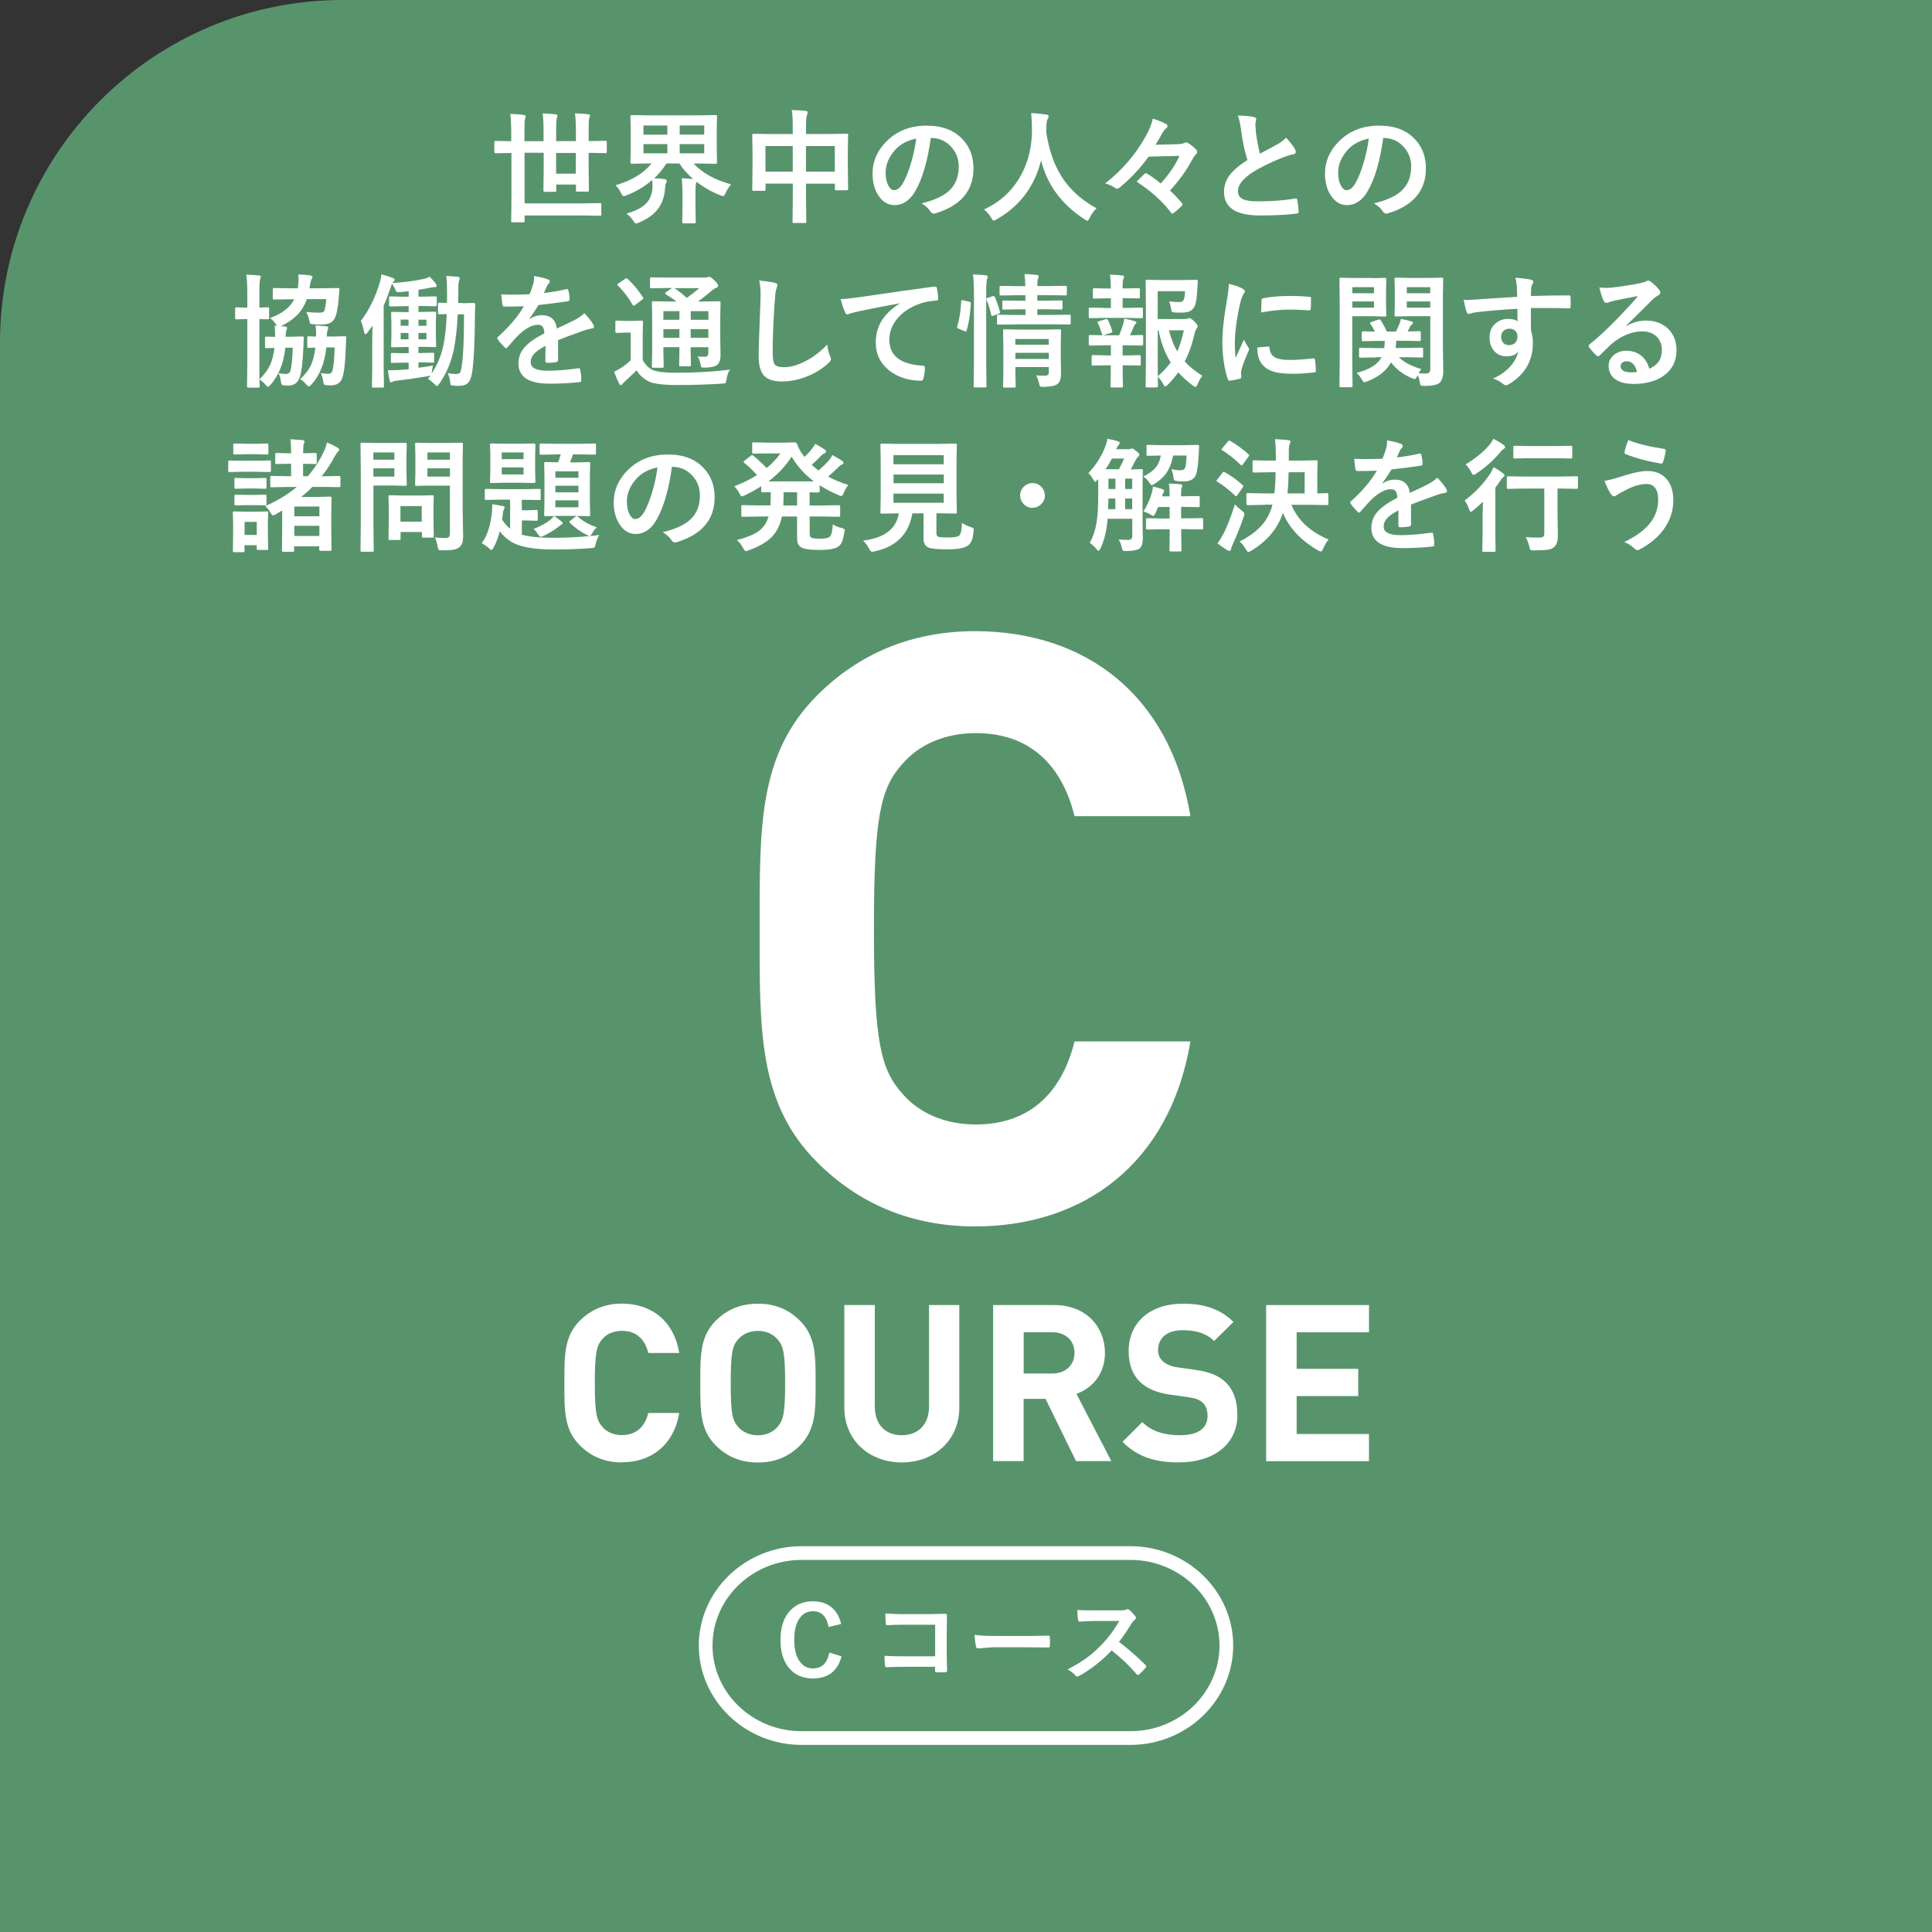 <?xml version="1.0" encoding="UTF-8"?><svg id="_レイヤー_2" xmlns="http://www.w3.org/2000/svg" width="282" height="282" viewBox="0 0 282 282"><rect x="0" y="0" width="282" height="282" fill="#333333" stroke="none"/><defs><style>.cls-1{fill:#68be83;opacity:.7;}.cls-2{fill:#fff;}</style></defs><g id="_レイヤー_1-2"><path class="cls-1" d="M50,0h232v282H0V50C0,22.4,22.4,0,50,0Z"/><path class="cls-2" d="M90.76,213.46c-2.5,0-4.54-.9-6.14-2.5-2.3-2.3-2.24-5.15-2.24-9.09s-.06-6.78,2.24-9.09c1.6-1.6,3.65-2.5,6.14-2.5,4.26,0,7.58,2.43,8.38,7.2h-4.51c-.45-1.82-1.6-3.23-3.84-3.23-1.22,0-2.21.45-2.85,1.18-.86.96-1.12,2.05-1.12,6.43s.26,5.47,1.12,6.43c.64.74,1.63,1.18,2.85,1.18,2.24,0,3.39-1.41,3.84-3.23h4.51c-.8,4.77-4.16,7.2-8.38,7.2Z"/><path class="cls-2" d="M116.78,210.97c-1.6,1.6-3.55,2.5-6.14,2.5s-4.58-.9-6.18-2.5c-2.3-2.3-2.24-5.15-2.24-9.09s-.06-6.78,2.24-9.09c1.6-1.6,3.58-2.5,6.18-2.5s4.54.9,6.14,2.5c2.3,2.3,2.27,5.15,2.27,9.09s.03,6.78-2.27,9.09ZM113.48,195.48c-.64-.74-1.63-1.22-2.85-1.22s-2.24.48-2.88,1.22c-.86.96-1.09,2.02-1.09,6.4s.22,5.44,1.09,6.4c.64.74,1.66,1.22,2.88,1.22s2.21-.48,2.85-1.22c.86-.96,1.12-2.02,1.12-6.4s-.26-5.44-1.12-6.4Z"/><path class="cls-2" d="M131.62,213.46c-4.67,0-8.38-3.17-8.38-8v-14.97h4.45v14.81c0,2.62,1.54,4.19,3.94,4.19s3.97-1.57,3.97-4.19v-14.81h4.42v14.97c0,4.83-3.71,8-8.38,8Z"/><path class="cls-2" d="M157.06,213.27l-4.45-9.09h-3.2v9.09h-4.45v-22.78h8.93c4.64,0,7.39,3.17,7.39,6.98,0,3.2-1.95,5.18-4.16,5.98l5.09,9.82h-5.15ZM153.61,194.46h-4.19v6.02h4.19c1.95,0,3.23-1.25,3.23-3.01s-1.28-3.01-3.23-3.01Z"/><path class="cls-2" d="M172.17,213.46c-3.46,0-6.08-.74-8.32-3.01l2.88-2.88c1.44,1.44,3.39,1.92,5.5,1.92,2.62,0,4.03-.99,4.03-2.82,0-.8-.22-1.47-.7-1.92-.45-.42-.96-.64-2.02-.8l-2.75-.38c-1.95-.29-3.39-.9-4.42-1.89-1.09-1.09-1.63-2.56-1.63-4.48,0-4.06,3.01-6.91,7.94-6.91,3.14,0,5.41.77,7.36,2.66l-2.82,2.78c-1.44-1.38-3.17-1.57-4.67-1.57-2.37,0-3.52,1.31-3.52,2.88,0,.58.19,1.18.67,1.63.45.42,1.18.77,2.11.9l2.69.38c2.08.29,3.39.86,4.35,1.76,1.22,1.15,1.76,2.82,1.76,4.83,0,4.42-3.68,6.91-8.45,6.91Z"/><path class="cls-2" d="M184.81,213.27v-22.78h15.01v3.97h-10.56v5.34h8.99v3.97h-8.99v5.54h10.56v3.97h-15.01Z"/><path class="cls-2" d="M142.32,179.01c-9.36,0-17.04-3.36-23.04-9.36-8.64-8.64-8.4-19.32-8.4-34.08s-.24-25.44,8.4-34.08c6-6,13.68-9.36,23.04-9.36,15.96,0,28.44,9.12,31.44,27h-16.92c-1.68-6.84-6-12.12-14.4-12.12-4.56,0-8.28,1.68-10.68,4.44-3.24,3.6-4.2,7.68-4.2,24.12s.96,20.52,4.2,24.12c2.4,2.76,6.12,4.44,10.68,4.44,8.4,0,12.72-5.28,14.4-12.12h16.92c-3,17.88-15.6,27-31.44,27Z"/><path class="cls-2" d="M74.54,22.33l-2.21.04c-.12,0-.18-.06-.18-.19v-1.42c0-.13.06-.19.18-.19l2.21.04h.08v-1.37c0-.88-.04-1.75-.13-2.61.81.02,1.47.07,1.96.15.18.02.27.08.27.19,0,.06-.01.14-.04.24-.04.11-.06.18-.06.22-.05.21-.07.8-.07,1.79v1.39h2.79v-1.6c0-.86-.04-1.68-.13-2.45.7.02,1.33.06,1.9.13.17.02.25.08.25.19,0,.07-.02.16-.06.26-.03.1-.05.17-.05.2-.05.21-.07.76-.07,1.66v1.6h2.88v-1.58c0-.87-.04-1.7-.13-2.47.71.02,1.35.06,1.92.13.18.02.27.08.27.19,0,.08-.02.16-.06.26-.04.12-.06.18-.07.2-.05.21-.07.78-.07,1.7v1.56h.26l2.21-.04c.12,0,.18.06.18.19v1.42c0,.13-.06.19-.18.19l-2.21-.04h-.26v2.37l.04,3.09c0,.09,0,.15-.03.17-.02.02-.08.03-.17.03h-1.49c-.09,0-.15-.01-.17-.04-.02-.02-.03-.07-.03-.16v-.83h-2.88v.86c0,.09,0,.15-.03.17-.02.02-.08.03-.17.03h-1.49c-.12,0-.18-.07-.18-.2l.04-3.04v-2.46h-2.79v7.39h8.51l2.49-.04c.09,0,.15.01.17.04s.03.08.03.17v1.43c0,.09,0,.15-.03.17-.02.02-.08.03-.16.03l-2.49-.04h-8.51v.79c0,.09-.01.15-.04.18-.02.02-.08.03-.18.03h-1.55c-.09,0-.15-.01-.17-.04-.02-.02-.03-.07-.03-.16l.04-2.49v-7.46h-.08ZM84.05,25.35v-3.02h-2.88v3.02h2.88Z"/><path class="cls-2" d="M99.52,26.02c.58.02,1.13.05,1.65.11-.79-.69-1.46-1.44-2-2.27h-1.89c-.5.79-1.1,1.51-1.78,2.16.43.01.93.05,1.49.12.23.04.34.13.34.25,0,.06-.04.17-.11.34-.08.16-.13.42-.15.79-.09,1.27-.47,2.31-1.16,3.14-.62.74-1.5,1.35-2.65,1.83-.21.09-.35.14-.43.14-.09,0-.23-.14-.41-.43-.28-.42-.61-.76-.98-1.02,1.4-.4,2.39-.93,2.97-1.59.49-.56.77-1.3.83-2.21,0-.13,0-.26,0-.4,0-.28-.02-.52-.05-.71-1.05.93-2.3,1.68-3.73,2.24-.2.08-.34.12-.43.12-.1,0-.23-.15-.38-.45-.21-.42-.47-.8-.79-1.14,2.36-.7,4.11-1.76,5.24-3.18h-.4l-2.5.04c-.12,0-.18-.06-.18-.18l.04-1.78v-3.17l-.04-1.78c0-.13.06-.19.18-.19l2.5.04h7.25l2.5-.04c.1,0,.16.01.18.04s.03.08.03.16l-.04,1.78v3.17l.04,1.78c0,.12-.07.18-.2.18l-2.5-.04h-.72c1.27,1.38,3.1,2.4,5.48,3.04-.3.33-.57.74-.81,1.25-.13.31-.24.47-.34.47-.05,0-.18-.04-.41-.12-1.27-.49-2.43-1.15-3.49-1.97-.01.06-.04.15-.09.27-.05.19-.07.74-.07,1.65v1.84l.04,2.09c0,.1-.01.16-.04.18-.02.02-.08.03-.18.03h-1.55c-.09,0-.15-.01-.17-.04s-.03-.08-.03-.18l.04-2.09v-1.82c0-.99-.04-1.8-.12-2.44ZM93.92,19.66h3.49v-1.34h-3.49v1.34ZM93.92,22.38h3.49v-1.35h-3.49v1.35ZM102.79,18.31h-3.58v1.34h3.58v-1.34ZM102.79,22.38v-1.35h-3.58v1.35h3.58Z"/><path class="cls-2" d="M115.58,16.06c.8.02,1.47.06,2,.12.21.02.31.1.31.22s-.03.24-.09.36c-.1.23-.15.71-.15,1.45v1.35h3.49l2.44-.04c.1,0,.16.01.18.04s.03.08.03.17l-.04,2.23v2.08l.04,3.52c0,.09-.01.14-.03.17s-.07.04-.16.04h-1.53c-.1,0-.16-.01-.18-.04-.02-.02-.03-.07-.03-.16v-.76h-4.21v2.21l.04,3.33c0,.09-.01.15-.04.17s-.08.03-.16.03h-1.61c-.09,0-.15-.01-.17-.04s-.03-.08-.03-.16l.04-3.3v-2.25h-3.98v.83c0,.11-.01.17-.04.19-.02.02-.08.03-.17.03h-1.53c-.09,0-.15-.01-.17-.04-.02-.02-.03-.08-.03-.18l.04-3.52v-1.85l-.04-2.52c0-.1.01-.16.04-.18s.08-.03.17-.03l2.44.04h3.26v-1.2c0-.96-.05-1.73-.14-2.3ZM111.73,21.32v3.74h3.98v-3.74h-3.98ZM121.85,21.32h-4.21v3.74h4.21v-3.74Z"/><path class="cls-2" d="M135.86,20.12c-.45,3.33-1.2,5.92-2.25,7.75-.79,1.38-1.81,2.07-3.07,2.07-.91,0-1.68-.46-2.3-1.37-.59-.87-.88-1.95-.88-3.25,0-1.76.68-3.33,2.03-4.68,1.54-1.54,3.49-2.3,5.85-2.3s4.01.67,5.27,2c1.05,1.12,1.58,2.54,1.58,4.24,0,3.26-1.85,5.44-5.55,6.56-.11.03-.19.04-.26.04-.18,0-.35-.12-.51-.37-.26-.4-.68-.78-1.26-1.13,1.85-.44,3.2-1.06,4.04-1.85.93-.87,1.39-2.05,1.39-3.52,0-1.2-.42-2.21-1.26-3.04-.76-.76-1.68-1.13-2.77-1.13h-.07ZM133.76,20.22c-1.28.26-2.31.8-3.08,1.63-.94,1.05-1.41,2.17-1.41,3.33,0,.83.15,1.49.45,2,.23.39.49.58.77.58.49,0,.94-.37,1.35-1.1.44-.8.84-1.83,1.2-3.09.33-1.14.56-2.26.7-3.35Z"/><path class="cls-2" d="M160.06,30.39c-.41.39-.75.86-1.01,1.41-.13.29-.24.43-.33.43-.06,0-.2-.07-.41-.22-3.34-2.15-5.46-5.02-6.35-8.6-.96,3.83-3.13,6.7-6.51,8.62-.22.12-.36.18-.41.18-.09,0-.21-.14-.36-.43-.26-.43-.61-.84-1.05-1.21,2.46-1.14,4.29-2.87,5.51-5.21,1.01-1.93,1.5-4.1,1.49-6.52-.02-1.01-.06-1.79-.12-2.34.7.04,1.44.11,2.21.22.23.03.34.12.34.28,0,.11-.06.26-.18.45-.1.16-.15.56-.15,1.2-.01.14-.02.35-.02.64.42,2.82,1.28,5.16,2.59,7.01,1.17,1.64,2.75,3.01,4.75,4.1Z"/><path class="cls-2" d="M167.68,22.83c-1.28,1.76-2.69,3.28-4.25,4.54-.18.12-.3.18-.36.18-.08,0-.16-.02-.22-.07-.53-.35-1.04-.58-1.53-.7,2.44-1.92,4.4-4.19,5.87-6.82.54-.93.9-1.81,1.08-2.65.77.25,1.43.52,1.98.81.11.08.16.17.16.27,0,.12-.05.22-.16.31-.21.17-.39.38-.54.62-.25.49-.6,1.1-1.05,1.81l3.29-.09c.44-.02.75-.08.92-.18.06-.05.14-.07.24-.07.12,0,.23.04.35.12.35.21.73.51,1.12.91.11.12.16.25.16.38,0,.09-.04.18-.11.25-.25.26-.46.55-.62.87-.84,1.58-1.92,3.08-3.24,4.5.57.5,1.14,1.1,1.7,1.78.09.11.14.19.14.25,0,.06-.05.15-.16.25-.36.36-.74.69-1.13.98-.09.07-.16.11-.2.11-.06,0-.13-.05-.2-.16-1.25-1.65-2.92-3.15-5.02-4.52.6-.6.98-.97,1.13-1.11.09-.08.16-.12.22-.12s.14.04.25.11c.67.42,1.31.88,1.93,1.39,1.22-1.35,2.13-2.69,2.73-4.03l-4.48.11Z"/><path class="cls-2" d="M180.67,16.87c.98,0,1.77.07,2.36.22.22.05.33.15.33.28l-.13.76c0,.12.03.52.09,1.21.14,1.08.33,2.11.58,3.09.36-.19.8-.43,1.32-.7.6-.32,1.01-.54,1.24-.67.58-.34.99-.66,1.24-.97.56.57,1,1.14,1.32,1.69.08.13.12.25.12.38,0,.21-.12.33-.36.36-.45.08-1.03.26-1.73.54-1.77.72-3.18,1.42-4.23,2.1-1.42.93-2.13,1.84-2.13,2.72,0,.57.25.97.75,1.2.45.21,1.16.31,2.12.31,2.14,0,3.97-.14,5.49-.42.05,0,.08,0,.11,0,.11,0,.18.08.21.23.07.39.13.95.18,1.68.02.18-.09.28-.33.3-1.37.18-3.15.27-5.36.27-3.47,0-5.2-1.15-5.2-3.45,0-1,.35-1.91,1.05-2.72.52-.61,1.31-1.25,2.37-1.92-.42-1.34-.73-2.8-.93-4.39-.13-.96-.29-1.66-.47-2.09Z"/><path class="cls-2" d="M201.9,20.12c-.45,3.33-1.2,5.92-2.25,7.75-.79,1.38-1.81,2.07-3.07,2.07-.91,0-1.68-.46-2.3-1.37-.59-.87-.88-1.95-.88-3.25,0-1.76.68-3.33,2.03-4.68,1.54-1.54,3.49-2.3,5.85-2.3s4.01.67,5.27,2c1.05,1.12,1.58,2.54,1.58,4.24,0,3.26-1.85,5.44-5.55,6.56-.11.03-.19.04-.26.04-.18,0-.35-.12-.51-.37-.26-.4-.68-.78-1.26-1.13,1.85-.44,3.2-1.06,4.04-1.85.93-.87,1.39-2.05,1.39-3.52,0-1.2-.42-2.21-1.26-3.04-.76-.76-1.68-1.13-2.77-1.13h-.07ZM199.81,20.22c-1.28.26-2.31.8-3.08,1.63-.94,1.05-1.41,2.17-1.41,3.33,0,.83.15,1.49.45,2,.23.39.49.58.77.58.49,0,.94-.37,1.35-1.1.44-.8.84-1.83,1.2-3.09.33-1.14.56-2.26.7-3.35Z"/><path class="cls-2" d="M40.69,54.48c.47.07.82.11,1.06.11.32,0,.52-.14.62-.41.19-.59.31-1.73.36-3.43h-1.08c-.23,2.22-.95,4.02-2.14,5.4-.19.21-.32.31-.4.31s-.18-.08-.31-.25c-.25-.32-.56-.59-.93-.83,0,.25.01.5.03.74v.25c0,.1,0,.16-.04.18-.02.02-.07.03-.16.03h-1.46c-.12,0-.18-.07-.18-.2l.04-3.15v-6.66h-.04l-1.56.04c-.08,0-.13-.01-.15-.04-.02-.03-.03-.09-.03-.18v-1.34c0-.13.06-.19.18-.19l1.56.04h.04v-2.09c0-1.14-.05-2.05-.15-2.72.66.02,1.28.06,1.85.12.18.02.27.08.27.18,0,.03-.03.15-.1.36-.07.18-.11.85-.11,2v2.14l1.22-.04c.09,0,.15.01.17.04s.03.08.03.16v1.34c0,.1-.01.16-.04.18-.02.02-.07.03-.16.03-.01,0-.14,0-.38,0-.26-.01-.54-.02-.84-.03v8.81c.71-.69,1.22-1.39,1.55-2.08.32-.69.53-1.53.65-2.52-.33,0-.62.01-.89.03-.18,0-.27,0-.29,0-.09,0-.15-.01-.17-.04s-.03-.08-.03-.17v-1.29c0-.12.06-.18.19-.18l1.28.04c0-.22,0-.41,0-.59,0-.38-.02-.72-.06-1.03.15,0,.27,0,.36.02-.04-.04-.1-.11-.17-.24-.25-.37-.54-.67-.88-.91,1.75-.61,2.93-1.52,3.54-2.74h-.54l-2.36.04c-.11,0-.17-.01-.19-.04-.02-.02-.03-.08-.03-.16v-1.3c0-.08.01-.13.04-.15.02-.02.08-.03.18-.03l2.36.04h1.06l.05-.38c.05-.39.07-.73.07-1.02,0-.21-.01-.42-.04-.62.65.02,1.22.06,1.71.14.24.04.36.11.36.22,0,.07-.04.18-.13.33-.09.15-.17.44-.23.86l-.08.47h1.77l2.39-.04c.15,0,.22.06.22.19l-.11,1.3c-.12,1.49-.33,2.5-.63,3.01-.31.55-.93.83-1.85.83-.3,0-.69-.01-1.17-.04-.29-.01-.46-.05-.51-.11-.05-.05-.1-.21-.14-.47-.06-.36-.21-.77-.45-1.22.66.08,1.3.11,1.91.11.27,0,.46-.04.58-.11.11-.08.19-.2.23-.38.09-.4.17-.9.22-1.49h-2.85c-.33.96-.83,1.76-1.49,2.41-.57.56-1.34,1.08-2.29,1.54l.62.05c.19.02.29.09.29.22,0,.05-.03.15-.1.29-.06.18-.11.5-.12.98h.72l1.7-.04c.16,0,.24.05.24.15,0,.01,0,.03,0,.05-.01.15-.02.36-.04.62,0,.31-.01.49-.02.54-.08,2.23-.25,3.76-.54,4.59-.27.81-.83,1.22-1.68,1.22-.3,0-.53-.01-.7-.04-.14-.02-.23-.06-.27-.14-.04-.06-.07-.23-.11-.49-.06-.45-.17-.83-.34-1.13ZM43.8,55.35c.72-.66,1.25-1.33,1.57-2.01.32-.68.54-1.55.66-2.6-.28,0-.52.01-.74.03-.15,0-.23,0-.24,0-.09,0-.15-.01-.17-.04s-.03-.08-.03-.16v-1.3c0-.12.06-.18.19-.18l1.08.04c.01-.21.02-.38.02-.54,0-.4-.03-.76-.09-1.08.52.01,1.04.05,1.55.12.21.02.31.09.31.22,0,.05-.02.14-.07.28-.08.18-.13.51-.15.99h.91l1.71-.04c.15,0,.23.05.23.15,0,.01,0,.03,0,.05-.01.15-.02.36-.04.62,0,.31-.01.49-.02.54-.06,2.27-.23,3.83-.5,4.68-.25.76-.82,1.13-1.7,1.13-.19,0-.43-.01-.72-.04-.15-.02-.25-.06-.28-.13-.04-.06-.07-.22-.11-.48-.08-.48-.2-.86-.34-1.15.45.07.81.11,1.08.11.33,0,.53-.14.61-.43.17-.59.28-1.73.33-3.42h-1.22c-.23,2.29-.96,4.08-2.16,5.4-.19.21-.32.31-.4.31-.06,0-.17-.08-.31-.24-.26-.32-.57-.61-.95-.85Z"/><path class="cls-2" d="M67.49,44.26l1.65-.04c.15,0,.22.07.22.22-.02.81-.04,1.38-.04,1.71-.02,3.8-.16,6.53-.4,8.19-.12.76-.33,1.28-.61,1.55-.29.29-.74.43-1.35.43-.39,0-.67-.01-.86-.04-.18-.02-.29-.06-.32-.12-.03-.05-.06-.22-.08-.49-.05-.38-.16-.78-.34-1.2.45.08.86.12,1.22.12.3,0,.5-.08.6-.25.07-.12.14-.42.21-.88.23-1.46.34-3.99.34-7.58h-.91c-.1,1.96-.29,3.65-.56,5.07-.4,1.95-1.14,3.67-2.21,5.16-.12.16-.21.24-.27.24s-.17-.08-.34-.25c-.33-.35-.66-.61-.98-.78l.4-.51s-.18.05-.41.1c-1.44.25-2.93.46-4.46.64-.35.04-.58.1-.69.17-.09.06-.17.09-.25.09-.08,0-.14-.1-.18-.31-.08-.32-.16-.8-.25-1.46.12,0,.25,0,.41,0,.32,0,.72-.01,1.2-.04.45-.02.93-.05,1.42-.11v-.96h-.56l-1.84.04c-.09,0-.15-.01-.17-.04s-.03-.08-.03-.16v-1.05c0-.09.01-.15.04-.17s.08-.03.16-.03l1.84.04h.56v-.91h-.44l-1.9.04c-.11,0-.17-.01-.19-.04-.02-.02-.03-.08-.03-.16l.04-1.46v-1.84l-.04-1.49c0-.08.01-.13.04-.15.02-.02.08-.03.18-.03l1.9.04h.44v-.87h-.67l-1.98.04c-.1,0-.16-.01-.18-.04s-.03-.08-.03-.16v-1.06c0-.09.01-.15.04-.17s.08-.03.17-.03l1.98.04h.67v-.81c-.58.07-1.02.12-1.32.14-.11,0-.18,0-.24,0-.12,0-.2-.03-.25-.08-.02-.04-.06-.13-.12-.27-.17-.37-.34-.66-.51-.88-.01.02-.06.18-.16.47-.38,1.12-.73,2.04-1.05,2.73v9.04l.04,2.72c0,.09-.01.15-.04.17s-.08.03-.16.03h-1.35c-.09,0-.15-.01-.17-.04s-.03-.08-.03-.16l.04-2.72v-4.05c0-.42.01-1.1.04-2.07l-.72.99c-.14.18-.25.26-.33.26-.06,0-.12-.11-.18-.33-.14-.72-.3-1.27-.47-1.63,1.14-1.44,2.05-3.28,2.75-5.51.13-.43.22-.86.26-1.27.84.24,1.38.41,1.63.52.19.08.29.17.29.27s-.07.21-.21.34c-.07.07-.11.12-.13.14,1.72-.1,3.28-.31,4.68-.62.28-.07.54-.17.77-.31.4.41.71.75.91,1.03.07.11.11.21.11.3,0,.13-.08.2-.24.2s-.34.02-.54.05c-.64.13-1.26.24-1.87.33v1.01h.51l1.98-.04c.12,0,.18.06.18.19v1.06c0,.13-.06.19-.18.19l-1.98-.04h-.51v.87h.46l1.9-.04c.11,0,.17.01.19.04.02.02.03.06.03.14l-.04,1.49v1.84l.04,1.46c0,.09-.01.15-.04.17-.03.02-.09.03-.18.03l-1.9-.04h-.46v.91h.24l1.84-.04c.1,0,.16.01.18.04.02.02.03.08.03.16v1.05c0,.09-.01.14-.03.16-.02.02-.08.03-.18.03l-1.84-.04h-.24v.79c.75-.1,1.45-.21,2.11-.32-.06.29-.11.56-.14.81l-.06.36c.81-1.17,1.39-2.55,1.73-4.12.25-1.15.41-2.68.48-4.57-.29,0-.56.01-.8.03-.16,0-.25,0-.26,0-.09,0-.15-.01-.17-.04s-.03-.08-.03-.17v-1.27c0-.1.01-.16.04-.18s.08-.03.16-.03l1.1.04c.01-.3.02-.76.02-1.38,0-1.05-.04-1.9-.12-2.56.6.02,1.16.06,1.67.12.19.04.29.11.29.2,0,.05-.02.13-.05.23-.04.11-.06.18-.07.24-.06.22-.09.83-.09,1.84,0,.59,0,1.02-.02,1.31h.62ZM58.48,47.55h1.15v-.9h-1.15v.9ZM58.48,49.53h1.15v-.93h-1.15v.93ZM62.25,46.66h-1.17v.9h1.17v-.9ZM62.25,49.53v-.93h-1.17v.93h1.17Z"/><path class="cls-2" d="M77.97,40.29c.84.13,1.53.3,2.05.51.15.05.22.16.22.31,0,.11-.04.2-.12.26-.11.09-.21.23-.31.43-.02.06-.06.15-.11.26-.11.25-.21.49-.31.71,1.16-.13,2.25-.32,3.28-.56.04,0,.08,0,.11,0,.09,0,.16.06.18.19.11.42.17.85.18,1.29v.05c0,.13-.1.21-.31.24-1.4.21-2.81.39-4.22.54-.59.95-1.04,1.61-1.34,2l.02.04c.57-.37,1.17-.55,1.8-.55,1.29,0,2.02.65,2.19,1.94,1.23-.57,2.12-.99,2.65-1.27.58-.3,1.03-.63,1.36-.97.56.59.98,1.11,1.27,1.58.09.15.14.28.14.4,0,.13-.09.22-.27.25-.36.05-.73.14-1.1.27-1.76.62-3.05,1.1-3.87,1.43v2.9c0,.18-.11.29-.34.33-.39.06-.82.09-1.27.09-.16,0-.24-.1-.24-.29,0-1.03,0-1.76.02-2.19-.83.43-1.42.85-1.75,1.26-.28.34-.42.72-.42,1.13,0,.83.83,1.24,2.5,1.24,1.31,0,2.8-.12,4.48-.36h.05c.12,0,.18.07.19.2.11.5.17.99.17,1.48v.06c0,.18-.07.27-.2.27-1.22.16-2.7.24-4.46.24-3.01,0-4.52-.99-4.52-2.97,0-.92.33-1.74,1-2.45.59-.63,1.52-1.28,2.79-1.93-.03-.49-.12-.82-.27-.99-.14-.17-.38-.25-.7-.25h-.11c-.7.03-1.53.46-2.49,1.3-.56.54-1.16,1.2-1.8,1.96-.09.11-.16.16-.22.16-.05,0-.11-.04-.19-.12-.51-.51-.85-.91-1.03-1.19-.05-.06-.07-.12-.07-.17,0-.06.04-.13.12-.19,1.63-1.46,2.89-2.95,3.77-4.46-.84.04-1.8.05-2.88.05-.13,0-.22-.1-.25-.29-.04-.23-.1-.72-.18-1.49.57.02,1.18.04,1.81.04.76,0,1.54-.02,2.33-.06.22-.53.4-1.05.54-1.55.09-.36.13-.72.13-1.1Z"/><path class="cls-2" d="M106.52,53.99c-.23.34-.4.81-.48,1.42-.05.3-.11.47-.18.52-.05.04-.22.06-.49.07-2.12.13-4.25.2-6.39.2s-3.56-.17-4.23-.5c-.82-.4-1.43-.95-1.82-1.64-.1.09-.67.63-1.71,1.61-.18.16-.3.28-.36.35-.07.12-.16.18-.25.18-.09,0-.17-.08-.25-.24-.19-.35-.43-.91-.73-1.69.37-.18.71-.38,1.04-.58.43-.27.9-.64,1.39-1.12v-4.02h-.76l-1.26.04c-.11,0-.17-.01-.19-.04-.02-.02-.03-.08-.03-.18v-1.37c0-.09.01-.15.04-.17.02-.02.08-.03.18-.03l1.26.04h1.05l1.29-.04c.1,0,.16.01.18.04s.03.08.03.16l-.04,1.71v3.83c.37.71.88,1.21,1.53,1.49.62.25,1.74.38,3.38.38,2.72,0,5.33-.15,7.81-.45ZM91.63,40.73c.83.76,1.56,1.64,2.21,2.65.05.07.07.12.07.15,0,.05-.06.12-.18.21l-1.01.77c-.12.08-.2.12-.23.12-.04,0-.09-.05-.15-.14-.64-1.1-1.36-2.04-2.15-2.81-.06-.05-.1-.1-.1-.13,0-.05.06-.11.17-.18l.97-.66c.1-.06.17-.1.22-.1s.11.04.18.11ZM101.78,52.02c.43.04.81.05,1.13.05s.48-.18.48-.53v-.86h-2.58v.48l.04,2.09c0,.1-.01.16-.03.18s-.07.03-.15.03h-1.33c-.1,0-.16-.01-.18-.04s-.03-.08-.03-.18l.04-2.09v-.48h-2.34v.69l.04,2.12c0,.09-.01.15-.03.17-.02.02-.07.03-.16.03h-1.32c-.1,0-.16-.01-.18-.04-.02-.02-.03-.08-.03-.17l.04-2.1v-5.06l-.04-2.14c0-.09.01-.15.04-.17s.08-.03.18-.03l2.4.04h.97c-.32-.26-.84-.61-1.55-1.05-.07-.05-.11-.1-.11-.14s.05-.1.14-.18l.89-.6h-.67l-2.36.04c-.13,0-.2-.06-.2-.18v-1.2c0-.11.01-.17.04-.19.02-.02.08-.03.17-.03l2.36.04h5.34c.22,0,.37-.02.47-.05.11-.05.2-.07.27-.07.11,0,.36.17.74.52.37.36.55.62.55.77s-.1.27-.31.34c-.18.05-.4.2-.69.45-.62.54-1.27,1.05-1.96,1.53h.67l2.43-.04c.09,0,.15.01.18.04.02.02.03.08.03.16l-.04,2.31v2.77l.04,2.56c0,.68-.15,1.15-.45,1.42-.34.28-.95.42-1.84.43-.28,0-.44-.02-.49-.06-.04-.04-.08-.15-.12-.35-.12-.61-.27-1.02-.47-1.24ZM96.83,46.68h2.34v-1.27h-2.34v1.27ZM96.83,49.31h2.34v-1.27h-2.34v1.27ZM102.05,42.06h-3.61c.61.4,1.21.88,1.81,1.42.64-.45,1.25-.92,1.8-1.42ZM103.4,45.41h-2.58v1.27h2.58v-1.27ZM100.81,49.31h2.58v-1.27h-2.58v1.27Z"/><path class="cls-2" d="M110.8,40.94c1.14.13,1.89.24,2.25.33.29.07.43.18.43.34,0,.09-.06.29-.18.6-.09.25-.17.98-.25,2.19-.18,2.78-.27,5.1-.27,6.97,0,.98.11,1.6.33,1.86.22.25.66.37,1.32.37.96,0,2.01-.3,3.16-.89,1.14-.59,2.19-1.4,3.16-2.43.06.64.2,1.22.41,1.71.09.21.14.35.14.43,0,.16-.12.35-.36.56-1.01.93-2.18,1.63-3.5,2.1-1.1.4-2.21.6-3.32.6-1.26,0-2.15-.31-2.66-.92-.48-.57-.72-1.49-.72-2.75,0-1.12.08-3.71.25-7.78.02-.61.03-1.03.03-1.25,0-.81-.07-1.49-.21-2.05Z"/><path class="cls-2" d="M122.68,43.66c.64-.02,1.59-.12,2.87-.3,4.85-.71,8.45-1.22,10.81-1.53.04,0,.08,0,.11,0,.16,0,.25.07.27.2.12.52.18,1.05.2,1.59,0,.18-.11.26-.34.26-.81.05-1.55.18-2.2.4-1.58.54-2.77,1.35-3.59,2.43-.67.88-1,1.84-1,2.88,0,2.32,1.6,3.58,4.79,3.78.26,0,.4.09.4.27,0,.56-.07,1.08-.2,1.55-.05.25-.16.38-.33.38-1.89,0-3.47-.52-4.76-1.56-1.25-1.03-1.88-2.36-1.88-4,0-1.31.34-2.46,1.03-3.46.56-.8,1.37-1.55,2.43-2.24v-.04c-2.12.4-4.14.79-6.05,1.19-.62.15-1,.24-1.13.29-.22.09-.35.14-.4.14-.15,0-.27-.09-.34-.27-.19-.39-.41-1.03-.67-1.94Z"/><path class="cls-2" d="M140.6,43.84l.84.18c.18.04.26.11.26.22v.07c-.08,1.61-.29,2.92-.62,3.94-.03.09-.06.14-.11.14-.03,0-.09-.02-.18-.06l-.87-.36c-.15-.06-.22-.13-.22-.23,0-.03,0-.07.03-.13.31-.99.5-2.21.57-3.65,0-.1.03-.15.08-.15.02,0,.09.01.21.04ZM142.03,40.06c.69.02,1.31.06,1.85.12.19.02.29.08.29.18,0,.1-.03.22-.09.36-.09.22-.13.88-.13,2v10.46l.04,3.15c0,.11-.01.17-.04.19-.02.02-.08.03-.16.03h-1.46c-.1,0-.16-.01-.18-.04-.02-.02-.03-.08-.03-.18l.04-3.13v-10.42c0-1.15-.05-2.06-.14-2.72ZM144.89,43.25c.07-.02.12-.04.16-.04.06,0,.12.05.16.15.33.74.57,1.46.74,2.14.02.06.03.1.03.12,0,.06-.07.13-.22.18l-.76.27c-.1.04-.17.05-.2.05-.06,0-.11-.06-.12-.17-.16-.73-.38-1.45-.67-2.17-.02-.07-.04-.12-.04-.15,0-.06.07-.12.22-.16l.7-.24ZM148.18,47.36l-2.44.02c-.1,0-.16,0-.18-.03-.02-.02-.03-.08-.03-.18v-1.03c0-.09.01-.15.04-.17.02-.02.07-.03.16-.03l2.44.04h1.51v-.83h-.9l-2.27.04c-.09,0-.15-.01-.18-.04-.02-.02-.03-.08-.03-.18v-.9c0-.1.01-.16.04-.18.02-.02.07-.03.16-.03l2.27.04h.9v-.81h-1.19l-2.37.04c-.09,0-.15-.01-.18-.04-.02-.02-.03-.08-.03-.17v-.97c0-.11.01-.17.04-.19.02-.02.07-.03.16-.03l2.37.04h1.19c-.01-.59-.05-1.17-.12-1.77.62.02,1.21.06,1.78.13.19.02.29.08.29.18,0,.08-.02.16-.05.26-.05.12-.07.18-.08.2-.05.16-.07.49-.07.99h1.73l2.36-.04c.11,0,.17.01.18.04.02.02.04.08.04.18v.97c0,.1-.01.16-.04.18-.02.02-.08.03-.18.03l-2.36-.04h-1.73v.81h1.22l2.25-.04c.09,0,.15.01.18.04.02.02.03.08.03.17v.9c0,.11-.01.17-.04.19-.02.02-.08.03-.17.03l-2.25-.04h-1.22v.83h2.23l2.43-.04c.1,0,.16.01.18.04s.03.08.03.16v1.03c0,.11-.01.17-.04.18-.02.01-.07.02-.17.02l-2.43-.02h-5.49ZM151.23,54.79c.42.04.82.05,1.22.05.26,0,.44-.05.53-.15.07-.08.11-.21.11-.39v-.72h-4.88v.83l.04,1.94c0,.11-.01.17-.04.18-.02.02-.08.04-.18.04h-1.41c-.1,0-.16-.01-.18-.04-.02-.02-.03-.08-.03-.18l.04-1.91v-4.21l-.04-1.94c0-.11.01-.17.04-.19.02-.02.08-.03.18-.03l2.22.04h3.59l2.23-.04c.09,0,.15.01.17.04.02.02.03.08.03.18l-.04,2.1v1.61l.04,2.5c0,.73-.16,1.23-.47,1.51-.31.28-.99.43-2.05.46h-.22c-.18,0-.29-.04-.34-.11-.04-.06-.09-.21-.14-.45-.09-.43-.23-.8-.41-1.12ZM153.08,49.48h-4.88v.84h4.88v-.84ZM148.21,52.39h4.88v-.89h-4.88v.89Z"/><path class="cls-2" d="M161.24,44.96h.91v-1.42h-.49l-1.94.04c-.09,0-.15-.01-.17-.04s-.03-.08-.03-.16v-1.13c0-.12.06-.18.19-.18l1.94.04h.49v-.04c0-.81-.04-1.47-.13-1.98.72.02,1.32.06,1.78.12.19.02.29.08.29.18,0,.07-.04.18-.11.33-.08.13-.11.43-.11.9v.48h.4l1.94-.04c.12,0,.18.06.18.18v1.13c0,.13-.06.19-.18.19l-1.94-.04h-.4v1.42h.62l2.14-.04c.09,0,.15.01.17.04.02.02.03.08.03.18v1.12c0,.09-.01.15-.04.17s-.08.03-.16.03l-2.14-.04h-3.24l-2.1.04c-.11,0-.17-.01-.19-.04-.02-.02-.03-.08-.03-.16v-1.12c0-.11.01-.17.04-.19.02-.02.08-.03.18-.03l2.1.04ZM161.55,51.88h.6v-1.48h-.92l-2.1.04c-.1,0-.16-.01-.18-.04-.02-.02-.03-.08-.03-.18v-1.12c0-.09.01-.15.04-.17s.08-.03.17-.03l2.1.04h2.13c.22-.54.41-1.07.57-1.58.06-.21.13-.5.18-.85.54.1,1.05.22,1.51.36.17.05.25.12.25.2s-.04.16-.12.22c-.09.07-.17.18-.24.33-.21.51-.4.95-.58,1.32l1.73-.04c.09,0,.15.01.17.04s.03.08.03.16v1.12c0,.11-.01.17-.04.19-.02.02-.08.03-.16.03l-2.13-.04h-.67v1.48h.48l1.97-.04c.09,0,.15.01.17.04s.03.08.03.16v1.12c0,.09,0,.15-.03.17s-.08.03-.16.03l-1.97-.04h-.48v1.17l.04,1.87c0,.09-.01.15-.04.17s-.08.03-.16.03h-1.41c-.09,0-.15-.01-.18-.04-.02-.02-.03-.08-.03-.16l.04-1.87v-1.17h-.6l-1.98.04c-.09,0-.15-.01-.18-.04-.02-.02-.03-.08-.03-.17v-1.12c0-.09.01-.15.04-.17s.08-.03.17-.03l1.98.04ZM160.24,47.19c-.04-.06-.05-.11-.05-.15,0-.05.07-.09.21-.14l.99-.31c.06-.02.11-.03.14-.03.07,0,.13.05.18.15.25.5.46,1.03.62,1.57.02.07.03.12.03.14,0,.06-.07.12-.2.17l-.99.3c-.08.03-.14.04-.18.04-.06,0-.11-.06-.14-.17-.19-.63-.38-1.15-.59-1.58ZM175.5,54.87c-.26.3-.5.71-.7,1.22-.12.26-.22.4-.3.4-.05,0-.17-.06-.36-.19-.81-.61-1.53-1.26-2.16-1.95-.44.62-.95,1.22-1.53,1.82-.19.17-.31.25-.36.25-.07,0-.18-.13-.33-.38-.22-.42-.48-.77-.77-1.06,0,.35.01.69.03,1.03,0,.22,0,.34,0,.36,0,.12-.06.18-.19.18h-1.39c-.11,0-.17-.01-.19-.04-.02-.02-.03-.06-.03-.14l.04-3.76v-7.75l-.04-3.81c0-.1.01-.16.04-.18.02-.02.08-.03.18-.03l2.23.04h2.9l2.03-.04c.16,0,.24.06.24.18v.05c-.02.14-.03.31-.04.5-.01.24-.02.38-.02.41-.07,1.39-.2,2.29-.4,2.7-.19.38-.44.63-.76.77-.29.12-.69.18-1.21.18-.42,0-.74,0-.95-.02-.22-.02-.35-.05-.4-.1s-.08-.17-.11-.37c-.08-.49-.18-.88-.29-1.16.53.08,1,.11,1.41.11.25,0,.43-.04.54-.11.1-.07.17-.19.22-.36.09-.28.13-.65.13-1.12h-3.98v4.07h3.87c.26,0,.43-.02.51-.07s.17-.07.27-.07c.13,0,.36.16.69.48.33.35.5.59.5.7,0,.1-.04.2-.12.31-.13.15-.24.38-.31.68-.38,1.64-.86,3.03-1.47,4.16.67.74,1.53,1.44,2.58,2.09ZM168.99,54.93c.78-.69,1.41-1.37,1.89-2.04-.82-1.28-1.41-2.84-1.77-4.68h-.12v6.71ZM172.8,48.21h-2.18c.3,1.19.71,2.21,1.21,3.08.37-.79.69-1.82.97-3.08Z"/><path class="cls-2" d="M179.36,41.43c.84.2,1.48.42,1.93.66.28.15.41.29.41.43,0,.09-.09.27-.27.54-.15.28-.3.71-.43,1.27-.5,2.23-.76,4.17-.76,5.82,0,.77.04,1.47.11,2.1.81-1.78,1.22-2.67,1.22-2.68.06.19.28.57.63,1.13.08.14.12.23.12.27,0,.09-.03.19-.09.29-.5,1.13-.85,2.04-1.03,2.72-.04.11-.05.3-.05.56l.04.5c0,.12-.08.2-.24.24-.51.14-1,.24-1.47.29h-.04c-.1,0-.17-.07-.2-.2-.26-.66-.47-1.54-.63-2.66-.13-.94-.19-1.84-.19-2.7,0-1.65.21-3.62.62-5.91.21-1.23.32-2.12.32-2.68ZM183.5,50.72l1.63-.14h.04c.09,0,.14.09.14.27.06.65.35,1.1.87,1.36.45.22,1.14.33,2.07.33.98,0,2.12-.08,3.44-.23.04,0,.07,0,.08,0,.09,0,.15.08.18.24.07.5.11,1.02.11,1.55,0,.12-.01.19-.04.21-.04.02-.12.04-.26.05-1.12.13-2.1.2-2.94.2-1.39,0-2.46-.13-3.19-.4-.62-.23-1.12-.59-1.49-1.1-.42-.53-.62-1.31-.62-2.34ZM184.08,45.61c.02-1.03.04-1.62.05-1.77.02-.18.1-.28.25-.31,1.16-.22,2.46-.33,3.91-.33,1.02,0,1.91.04,2.66.11.19.01.31.04.36.07.04.02.05.08.05.17,0,.69-.01,1.2-.04,1.53-.02.15-.08.22-.19.22h-.04c-1.08-.08-2.06-.11-2.94-.11-1.18,0-2.55.14-4.09.42Z"/><path class="cls-2" d="M200.36,40.6l1.81-.04c.12,0,.18.07.18.2l-.04,1.65v1.94l.04,1.63c0,.11-.01.17-.04.19-.02.02-.07.03-.15.03l-1.81-.04h-2.97v6.28l.04,3.87c0,.09-.01.15-.04.18-.02.02-.08.03-.16.03h-1.52c-.09,0-.14-.01-.16-.03s-.03-.08-.03-.17l.04-3.87v-7.8l-.04-3.9c0-.1.01-.16.04-.18s.08-.03.17-.03l2.12.04h2.52ZM200.55,41.92h-3.16v.88h3.16v-.88ZM200.55,44.91v-.91h-3.16v.91h3.16ZM200.9,52.17l-2.32.04c-.09,0-.15-.01-.18-.04-.02-.02-.03-.08-.03-.16v-1.03c0-.1.01-.16.04-.18s.08-.03.17-.03l2.32.04h1.15c.05-.4.07-.76.07-1.05h-.9l-2.23.04c-.11,0-.17-.01-.19-.04-.02-.02-.03-.08-.03-.17v-1.03c0-.09.01-.15.04-.17.02-.02.08-.03.18-.03l1.69.04c-.21-.43-.42-.79-.63-1.1-.05-.06-.07-.11-.07-.15,0-.06.07-.11.2-.16l.99-.33c.09-.03.16-.04.18-.04.05,0,.11.04.18.13.32.49.62,1.03.9,1.64h1.33c.11-.22.28-.58.49-1.08.12-.33.2-.58.23-.76.6.12,1.1.23,1.48.34.19.06.29.15.29.25,0,.06-.05.13-.15.21-.12.09-.22.21-.3.36l-.34.67,1.71-.04c.11,0,.17.01.18.04s.03.08.03.16v1.03c0,.1-.01.16-.04.18s-.08.03-.18.03l-2.23-.04h-1.13c-.02.47-.05.82-.09,1.05h1.49l2.32-.04c.09,0,.15.01.17.04s.03.08.03.17v1.03c0,.09,0,.14-.03.16-.02.02-.08.03-.16.03l-2.32-.04h-1.03c.69.71,1.78,1.29,3.28,1.73-.16.21-.3.41-.41.61.21.02.53.04.97.04.31,0,.52-.06.62-.17.09-.1.13-.28.13-.53v-7.67h-3.02l-2,.04c-.09,0-.15-.01-.17-.04-.02-.03-.03-.09-.03-.18l.04-1.49v-2.21l-.04-1.53c0-.1.01-.16.04-.18s.08-.03.16-.03l2,.04h2.68l2.02-.04c.09,0,.15.01.17.04s.03.08.03.17l-.04,2.41v7.44l.05,3.58c0,.77-.17,1.33-.5,1.68-.36.32-1.08.48-2.16.48-.36,0-.57-.03-.62-.09-.06-.05-.11-.2-.15-.47-.08-.45-.18-.79-.31-1.03l-.09.22c-.12.25-.22.37-.31.37s-.23-.04-.41-.12c-1.29-.53-2.31-1.31-3.07-2.32-.67,1.22-1.83,2.15-3.48,2.78-.2.08-.34.12-.43.12s-.19-.11-.31-.33c-.19-.36-.46-.71-.81-1.03,1.9-.49,3.11-1.25,3.64-2.29h-.74ZM208.76,41.92h-3.42v.88h3.42v-.88ZM205.34,44.91h3.42v-.91h-3.42v.91Z"/><path class="cls-2" d="M221.45,43.36c0-.18-.01-.45-.02-.83,0-.28-.01-.5-.02-.67-.04-.45-.11-.89-.22-1.32.88.06,1.58.14,2.11.25.33.06.5.17.5.34,0,.09-.05.23-.16.41-.06.12-.11.3-.15.52,0,.08-.02.46-.04,1.15,1.61-.06,3.45-.09,5.53-.09.11,0,.18.02.21.05s.05.11.05.22c.01.23.02.46.02.69s0,.45-.02.69c0,.16-.08.24-.23.24h-.07c-1.09-.04-2.25-.05-3.47-.05-.74,0-1.41,0-2.02,0,0,1.5,0,2.62.02,3.35.18.49.27,1.08.27,1.78,0,2.47-1.07,4.41-3.21,5.81-.35.23-.59.34-.7.34-.13,0-.31-.09-.54-.27-.38-.32-.84-.55-1.37-.71,1.1-.49,1.97-1.12,2.64-1.91.55-.64.9-1.33,1.05-2.06-.33.48-.89.72-1.69.72s-1.41-.28-1.87-.83c-.42-.5-.63-1.14-.63-1.93,0-.87.3-1.56.91-2.07.5-.42,1.1-.63,1.8-.63.64,0,1.1.12,1.37.36l-.02-1.84c-2.6.15-4.68.33-6.23.54-.14.02-.32.06-.54.13-.16.05-.26.08-.31.08-.15,0-.25-.08-.31-.25-.12-.31-.27-.91-.45-1.81.18.02.37.03.57.03.18,0,.72-.03,1.63-.1.97-.08,2.83-.2,5.58-.36ZM220.3,47.98c-.34,0-.62.11-.85.33s-.34.5-.34.84c0,.41.13.73.38.96.21.18.46.27.77.27.38,0,.69-.12.91-.35.21-.22.32-.52.32-.9s-.12-.68-.37-.89c-.21-.18-.48-.26-.82-.26Z"/><path class="cls-2" d="M239.07,43.21c-1.12.21-2.29.43-3.48.69-.31.07-.56.14-.76.22-.15.06-.27.09-.36.09-.18,0-.31-.1-.4-.31-.19-.37-.4-1.02-.62-1.94.3.04.63.06.98.06.23,0,.47,0,.69-.03,1.24-.12,2.6-.33,4.09-.62.5-.1.83-.19.98-.27.16-.09.28-.14.34-.14.14,0,.28.05.41.14.48.37.88.75,1.2,1.15.13.15.2.3.2.44,0,.19-.1.34-.31.43-.21.1-.47.29-.79.57-.37.36-1.05,1.05-2.05,2.05-.74.74-1.36,1.35-1.84,1.81l.02.05c.95-.54,1.9-.81,2.87-.81,1.41,0,2.54.45,3.38,1.34.73.79,1.09,1.78,1.09,2.98,0,1.61-.64,2.87-1.92,3.76-1.11.78-2.57,1.17-4.36,1.17-1.22,0-2.15-.26-2.79-.79-.56-.46-.84-1.08-.84-1.85,0-.65.28-1.19.83-1.63.49-.38,1.05-.57,1.71-.57.91,0,1.67.25,2.27.76.54.45.91,1.08,1.12,1.87.68-.31,1.16-.7,1.45-1.16.26-.42.39-.95.39-1.58,0-.87-.3-1.56-.89-2.07-.51-.43-1.16-.65-1.94-.65-1.58,0-3.11.64-4.61,1.91-.23.21-.75.72-1.56,1.53-.13.13-.24.2-.31.2s-.16-.05-.27-.16c-.33-.29-.68-.68-1.05-1.18-.04-.05-.06-.1-.06-.15,0-.08.05-.16.15-.26,1.34-1.08,2.76-2.41,4.26-3.97,1.22-1.27,2.16-2.29,2.79-3.08ZM238.94,54.28c-.24-1.03-.75-1.55-1.53-1.55-.27,0-.49.08-.65.23-.14.12-.21.28-.21.46,0,.62.52.93,1.56.93.31,0,.59-.02.83-.07Z"/><path class="cls-2" d="M35.41,67.25h2l1.92-.04c.09,0,.15.01.18.04.02.02.03.08.03.16v1.28c0,.1-.01.16-.04.18-.02.02-.07.03-.16.03l-1.92-.04h-2l-1.93.04c-.08,0-.13-.01-.15-.04-.02-.02-.03-.08-.03-.17v-1.28c0-.13.06-.19.18-.19l1.93.04ZM39.15,80.06c0,.09-.01.15-.04.18-.02.02-.08.03-.16.03h-1.27c-.1,0-.16-.01-.18-.04s-.03-.08-.03-.17v-.48h-1.78v.81c0,.09-.01.15-.04.18-.02.02-.08.03-.17.03h-1.27c-.11,0-.17-.01-.19-.04-.02-.02-.03-.07-.03-.16l.04-2.7v-1.15l-.04-1.69c0-.1.01-.16.04-.18.02-.02.08-.03.18-.03l1.63.04h1.45l1.65-.04c.09,0,.15.01.17.04s.03.08.03.17l-.04,1.38v1.24l.04,2.59ZM35.89,64.78h1.44l1.62-.04c.11,0,.17.01.18.04.02.02.04.08.04.16v1.19c0,.1-.01.16-.04.18-.02.02-.08.03-.18.03l-1.62-.04h-1.44l-1.63.04c-.1,0-.16-.01-.18-.04s-.03-.08-.03-.17v-1.19c0-.09.01-.15.04-.17s.08-.03.17-.03l1.63.04ZM35.96,69.8h1.2l1.53-.04c.1,0,.16.01.18.04s.03.08.03.17v1.17c0,.09-.01.15-.04.17s-.08.03-.17.03l-1.53-.04h-1.2l-1.53.04c-.09,0-.15-.01-.18-.04-.02-.02-.03-.08-.03-.16v-1.17c0-.1.01-.16.04-.18.02-.02.07-.03.16-.03l1.53.04ZM35.96,72.24h1.2l1.53-.04c.1,0,.16.01.18.04s.03.08.03.17v1.15c0,.1-.01.16-.04.18s-.08.03-.17.03l-1.53-.04h-1.2l-1.53.04c-.09,0-.15-.01-.18-.04-.02-.02-.03-.08-.03-.17v-1.15c0-.09.01-.15.04-.18.02-.02.07-.03.16-.03l1.53.04ZM37.48,76.17h-1.78v1.91h1.78v-1.91ZM42.08,71.08l-2.41.04c-.11,0-.17-.01-.19-.04-.02-.02-.03-.08-.03-.16v-1.24c0-.1.01-.16.04-.18.02-.02.08-.03.18-.03l2.41.04h.41v-1.82h-.33l-1.78.04c-.09,0-.15-.01-.18-.04-.02-.02-.03-.08-.03-.17v-1.2c0-.09.01-.15.04-.17s.08-.03.17-.03l1.78.04h.33v-.11c0-.9-.04-1.55-.11-1.94.63.04,1.23.08,1.8.13.18.02.27.08.27.19,0,.07-.04.19-.11.36-.06.13-.09.49-.09,1.06v.31l1.77-.04c.1,0,.16.01.18.04.02.02.03.08.03.16v1.2c0,.1-.01.16-.04.18s-.08.03-.18.03l-1.77-.04v1.82h.69c.93-1.07,1.73-2.3,2.39-3.71.16-.33.3-.73.41-1.21.55.22,1.06.47,1.53.74.17.11.25.21.25.33,0,.09-.06.19-.18.29-.14.11-.3.34-.49.69-.53,1.01-1.16,1.97-1.89,2.88h.15l2.41-.04c.12,0,.18.07.18.2v1.24c0,.13-.06.19-.18.19l-2.41-.04h-1.51c-.5.52-1.05,1.01-1.63,1.46h2.43l1.8-.04c.09,0,.15.01.17.04s.03.08.03.17l-.04,2.52v1.87l.04,3.13c0,.12-.06.18-.19.18h-1.41c-.13,0-.2-.06-.2-.18v-.48h-3.66v.62c0,.08-.01.13-.04.15s-.08.03-.18.03h-1.37c-.13,0-.19-.06-.19-.18l.04-3.1v-2.75l-.91.54c-.19.12-.33.18-.42.18-.1,0-.23-.13-.38-.4-.21-.38-.46-.69-.77-.96,1.78-.77,3.31-1.7,4.61-2.79h-1.26ZM46.62,73.94h-3.66v1.42h3.66v-1.42ZM42.96,78.23h3.66v-1.48h-3.66v1.48Z"/><path class="cls-2" d="M57.39,64.67l1.8-.04c.12,0,.18.07.18.2l-.04,1.78v2.34l.04,1.76c0,.13-.06.2-.18.2l-1.8-.04h-2.88v5.62l.04,3.83c0,.09-.01.15-.04.18-.02.02-.08.03-.16.03h-1.54c-.09,0-.14-.01-.16-.03s-.03-.08-.03-.17l.04-3.83v-7.8l-.04-3.87c0-.1.01-.16.04-.18s.08-.03.17-.03l2.1.04h2.47ZM57.56,66.04h-3.06v1.06h3.06v-1.06ZM57.56,69.57v-1.22h-3.06v1.22h3.06ZM58.23,78.82h-1.31c-.1,0-.16,0-.18-.03s-.03-.07-.03-.15l.04-2.94v-1.3l-.04-1.9c0-.1.01-.16.04-.18s.08-.03.17-.03l1.91.04h2.36l1.91-.04c.1,0,.16.01.18.04s.03.08.03.17l-.04,1.56v1.39l.04,2.81c0,.1-.01.16-.03.18-.02.02-.08.03-.17.03h-1.31c-.11,0-.17-.01-.19-.04-.02-.02-.03-.08-.03-.18v-.6h-3.11v.98c0,.09-.01.14-.03.15-.02.02-.08.02-.19.02ZM58.45,73.87v2.27h3.11v-2.27h-3.11ZM63.47,78.44c.45.06.93.09,1.46.09.31,0,.52-.06.62-.17.08-.1.12-.28.12-.54v-6.94h-2.88l-1.98.04c-.11,0-.17-.01-.19-.04-.02-.02-.03-.08-.03-.17l.04-1.62v-2.63l-.04-1.63c0-.1.01-.16.04-.18.02-.02.08-.03.18-.03l1.98.04h2.59l1.98-.04c.1,0,.16.01.18.04s.03.08.03.17l-.04,2.39v7.38l.07,3.58c0,.47-.04.82-.12,1.06-.08.22-.21.42-.4.6-.22.19-.51.32-.88.39-.35.06-.89.1-1.63.1-.3,0-.48-.03-.54-.08-.05-.05-.1-.21-.15-.47-.08-.49-.22-.93-.41-1.34ZM65.67,66.04h-3.28v1.06h3.28v-1.06ZM62.39,69.57h3.28v-1.22h-3.28v1.22Z"/><path class="cls-2" d="M87.1,76.98c-.22.2-.43.46-.62.79-.16.27-.28.42-.36.47.46-.04.91-.09,1.33-.16-.22.43-.39.86-.5,1.29-.06.31-.12.49-.18.54-.06.05-.23.08-.5.09-1.49.13-3.35.2-5.58.2-2.79,0-4.82-.37-6.06-1.12-.68-.42-1.24-.93-1.68-1.53-.24.93-.54,1.72-.91,2.38-.14.23-.24.34-.31.34-.08,0-.2-.08-.36-.25-.24-.23-.59-.47-1.06-.74.81-1.05,1.31-2.6,1.51-4.66.02-.29.03-.52.03-.69,0-.09,0-.2,0-.33.22.02.71.11,1.49.25.21.03.31.09.31.19,0,.09-.04.2-.11.33-.06.11-.1.28-.13.5l-.12.98c.38.58.77,1.02,1.17,1.31v-4.23h-1.35l-2.17.04c-.12,0-.18-.06-.18-.19v-1.23c0-.13.06-.19.18-.19l2.17.04h3.43l2.18-.04c.09,0,.15.01.17.04s.03.08.03.16v1.23c0,.09-.01.15-.04.17s-.08.03-.16.03l-2.18-.04h-.38v1.53h.79l1.34-.04c.09,0,.15.01.17.04s.03.08.03.17v1.17c0,.09,0,.14-.03.16s-.08.03-.16.03l-1.34-.04h-.79v2.07c1.03.3,2.53.46,4.5.46s3.79-.09,5.43-.26c-.09-.01-.23-.06-.41-.14-.88-.44-1.72-1.03-2.5-1.77-.06-.06-.09-.11-.09-.15s.05-.11.16-.19l.69-.54c.1-.09.18-.13.23-.13.03,0,.08.03.17.09.72.67,1.66,1.19,2.8,1.57ZM77.97,64.75c.12,0,.18.07.18.2l-.04,1.56v2.21l.04,1.59c0,.13-.06.19-.18.19l-1.92-.04h-2.37l-1.94.04c-.1,0-.16-.01-.18-.04s-.03-.08-.03-.16l.04-1.59v-2.21l-.04-1.56c0-.1.01-.16.04-.18s.08-.03.17-.03l1.94.04h2.37l1.92-.04ZM73.24,67.02h3.18v-.98h-3.18v.98ZM76.42,69.25v-1.03h-3.18v1.03h3.18ZM80.87,75.33c.25.15.61.4,1.06.76.13.11.2.2.2.27,0,.09-.07.17-.22.23-.06.03-.19.13-.38.29-.63.5-1.36.94-2.2,1.34-.23.09-.37.14-.43.14-.07,0-.18-.11-.33-.33-.19-.3-.41-.57-.67-.83.94-.36,1.73-.79,2.38-1.28.21-.16.4-.36.57-.59ZM81.16,66.33l-2.18.04c-.11,0-.17-.01-.19-.04-.02-.02-.03-.07-.03-.15v-1.24c0-.09.01-.15.04-.17.02-.02.08-.03.18-.03l2.18.04h3.45l2.18-.04c.09,0,.15.01.17.04s.03.08.03.16v1.24c0,.12-.06.18-.19.18l-2.18-.04h-.99c-.14.45-.29.84-.45,1.17h.81l1.94-.04c.1,0,.16.01.18.04s.03.08.03.17l-.04,1.88v3.72l.04,1.88c0,.09,0,.15-.03.17-.02.02-.08.03-.17.03l-1.94-.04h-2.44l-1.92.04c-.1,0-.16-.01-.18-.04s-.03-.08-.03-.17l.04-1.88v-3.72l-.04-1.88c0-.1.01-.16.04-.18s.08-.03.17-.03l1.81.04c.12-.27.25-.66.4-1.17h-.66ZM81.06,68.79v.94h3.37v-.94h-3.37ZM81.06,71.86h3.37v-.96h-3.37v.96ZM84.43,74.04v-1.01h-3.37v1.01h3.37Z"/><path class="cls-2" d="M98.08,68.12c-.45,3.33-1.2,5.92-2.25,7.75-.79,1.38-1.81,2.07-3.07,2.07-.91,0-1.68-.46-2.3-1.37-.59-.87-.88-1.95-.88-3.25,0-1.76.68-3.33,2.03-4.68,1.54-1.54,3.49-2.3,5.85-2.3s4.01.67,5.27,2c1.05,1.12,1.58,2.54,1.58,4.24,0,3.26-1.85,5.44-5.55,6.56-.11.03-.19.04-.26.04-.18,0-.35-.12-.51-.37-.26-.4-.68-.78-1.26-1.13,1.85-.44,3.2-1.06,4.04-1.85.93-.87,1.39-2.05,1.39-3.52,0-1.2-.42-2.21-1.26-3.04-.76-.76-1.68-1.13-2.77-1.13h-.07ZM95.99,68.22c-1.28.26-2.31.8-3.08,1.63-.94,1.05-1.41,2.17-1.41,3.33,0,.83.15,1.49.45,2,.23.39.49.58.77.58.49,0,.94-.37,1.35-1.1.44-.8.84-1.83,1.2-3.09.33-1.14.56-2.26.7-3.35Z"/><path class="cls-2" d="M121.57,76.55c.35.22.75.39,1.22.5.22.06.35.11.4.14.06.04.09.11.09.21,0,.06,0,.15-.03.26-.1.68-.23,1.18-.38,1.49-.13.29-.33.51-.58.67-.46.3-1.33.45-2.59.45-1.48,0-2.41-.13-2.79-.4-.24-.16-.4-.36-.47-.58-.06-.2-.1-.51-.1-.93v-2.97h-2.21c-.26,1.32-.82,2.37-1.66,3.16-.73.67-1.8,1.27-3.2,1.78-.23.08-.36.12-.4.12-.1,0-.23-.15-.4-.45-.26-.49-.57-.88-.91-1.17,1.52-.4,2.63-.87,3.31-1.41.63-.5,1.07-1.18,1.31-2.03h-1.35l-2.41.04c-.11,0-.17-.01-.19-.04-.02-.02-.03-.08-.03-.16v-1.3c0-.09.01-.15.04-.17.02-.02.08-.03.18-.03l2.41.04h1.63c.02-.53.04-.97.04-1.32v-.62c-.32,0-.61.01-.89.03-.18,0-.27,0-.28,0-.11,0-.17-.01-.19-.04-.02-.02-.03-.08-.03-.16v-.69c-.66.42-1.46.87-2.41,1.34-.22.09-.36.14-.42.14-.09,0-.22-.16-.38-.47-.18-.36-.42-.69-.73-.99,1.23-.48,2.34-1.03,3.32-1.65-.6-.67-1.2-1.26-1.82-1.75-.09-.08-.14-.14-.14-.18,0-.03.05-.08.14-.16l.91-.72c.1-.08.17-.11.2-.11s.09.03.16.08c.66.54,1.31,1.15,1.96,1.82.8-.66,1.47-1.37,2.01-2.14h-2.01l-1.89.04c-.11,0-.17-.01-.18-.04-.02-.02-.04-.08-.04-.16v-1.25c0-.09.01-.15.04-.17.02-.02.08-.03.18-.03l1.89.04h2.49l1.63-.04c.14,0,.24.07.31.22.21.58.48,1.1.83,1.55.01.02.1.13.25.35.45-.4.81-.79,1.08-1.15.16-.2.33-.45.5-.75.38.19.84.46,1.39.83.13.09.19.18.19.28,0,.11-.08.2-.24.27-.21.11-.41.27-.61.48-.45.47-.86.87-1.24,1.2.43.38.76.66.98.83.59-.5,1.1-1,1.54-1.49.22-.29.39-.55.5-.77.57.32,1.04.59,1.4.83.15.09.22.2.22.31,0,.11-.08.19-.24.25-.18.08-.39.24-.62.49-.4.39-.86.82-1.39,1.27.86.46,1.83.87,2.94,1.22-.26.35-.48.73-.65,1.14-.13.31-.24.47-.34.47-.09,0-.23-.04-.41-.12-1.08-.47-2.01-.96-2.77-1.45v.85c0,.09-.01.15-.04.17s-.08.03-.17.03c-.01,0-.14,0-.4,0-.26-.01-.55-.02-.86-.03v1.93h1.82l2.43-.04c.09,0,.15.01.18.04.02.02.03.08.03.16v1.3c0,.09-.01.14-.03.16-.02.02-.08.03-.17.03l-2.43-.04h-1.82v2.43c0,.33.06.54.19.63.16.12.6.18,1.32.18s1.21-.1,1.42-.29c.24-.22.39-.82.45-1.8ZM115.54,66.65c-.84,1.34-1.97,2.55-3.38,3.62h6.64c-1.31-.98-2.4-2.19-3.26-3.62ZM114.34,73.78h2.01v-1.93h-1.98v.62c0,.32-.01.76-.04,1.32Z"/><path class="cls-2" d="M140.4,76.32c.39.25.82.46,1.31.62.19.07.31.12.35.16.05.04.07.1.07.18,0,.04,0,.13-.03.27-.05.65-.15,1.13-.3,1.44-.12.26-.3.47-.54.65-.46.36-1.46.54-3.01.54-1.37,0-2.27-.08-2.71-.25-.49-.21-.74-.64-.74-1.27v-3.73h-1.63c-.52,3.04-2.36,4.88-5.53,5.55-.18.04-.3.05-.38.05-.12,0-.26-.15-.41-.45-.25-.47-.54-.86-.88-1.17,3.12-.39,4.86-1.71,5.22-3.98h-.04l-2.43.04c-.1,0-.16-.01-.18-.04-.02-.02-.03-.08-.03-.17l.04-2.19v-5.39l-.04-2.23c0-.09.01-.15.04-.17.03-.02.09-.03.18-.03l2.47.04h5.8l2.45-.04c.1,0,.16.01.18.04s.03.08.03.16l-.04,2.23v5.39l.04,2.19c0,.09,0,.15-.03.17s-.08.03-.17.03l-2.45-.04h-.33v2.85c0,.35.11.54.33.59.19.06.66.09,1.4.09.82,0,1.34-.08,1.55-.24.28-.21.43-.84.45-1.9ZM137.75,66.44h-7.34v1.32h7.34v-1.32ZM130.42,70.54h7.34v-1.27h-7.34v1.27ZM137.75,73.39v-1.34h-7.34v1.34h7.34Z"/><path class="cls-2" d="M150.7,70.51c.53,0,.98.2,1.34.6.31.34.47.74.47,1.2,0,.53-.2.98-.6,1.34-.34.31-.74.47-1.2.47-.53,0-.98-.2-1.34-.6-.31-.34-.47-.74-.47-1.2,0-.53.2-.98.6-1.34.34-.31.74-.47,1.2-.47Z"/><path class="cls-2" d="M164.8,78.79c.31-.02.47-.21.47-.57v-2.5h-3.6c-.14,1.76-.49,3.21-1.05,4.33-.12.23-.22.34-.29.34-.05,0-.14-.06-.25-.19-.3-.39-.64-.71-1.02-.96.5-.92.83-1.92,1-2.99.16-.96.24-2.26.24-3.9v-2.43l-.15.16c-.15.17-.25.25-.3.25-.06,0-.16-.12-.29-.36-.21-.38-.45-.68-.7-.92,1.08-1.12,1.89-2.38,2.43-3.78.18-.43.3-.83.34-1.22.63.11,1.14.23,1.51.36.19.05.29.13.29.25,0,.1-.05.2-.14.29-.13.13-.25.33-.38.62h1.76c.14,0,.25-.02.34-.05.1-.05.18-.07.24-.07.09,0,.28.13.59.38.3.23.46.4.46.53,0,.11-.07.22-.2.32-.12.11-.24.28-.36.51-.25.51-.48.95-.7,1.33l1.55-.04c.11,0,.17.01.19.04.02.02.03.08.03.17l-.04,2.08v5.38l.04,2.41c0,.71-.15,1.21-.45,1.49-.3.23-.95.36-1.94.38-.3,0-.47-.03-.53-.08-.05-.05-.1-.2-.16-.46-.12-.49-.27-.87-.45-1.15.56.05,1.07.07,1.55.07ZM161.36,68.49h1.96c.3-.54.55-1.07.76-1.56h-1.78c-.27.52-.58,1.04-.93,1.56ZM161.75,74.32h1.05v-1.56h-1.02c0,.42-.01.94-.04,1.56ZM161.79,71.38h1.02v-1.51h-1.02v1.51ZM165.26,69.86h-1.03v1.51h1.03v-1.51ZM164.23,74.32h1.03v-1.56h-1.03v1.56ZM170.61,70.58c.67.02,1.25.06,1.73.11.16.02.24.08.24.18,0,.05-.03.16-.1.31-.06.16-.09.42-.09.79v.47l2.52-.04c.09,0,.15.01.17.04s.03.08.03.17v1.2c0,.1,0,.16-.03.18-.02.02-.08.03-.16.03l-2.52-.04v1.68h.81l2.2-.04c.09,0,.15.01.17.04s.03.08.03.16v1.24c0,.1,0,.16-.03.18s-.08.04-.16.04l-2.2-.04h-.81v.72l.04,2.32c0,.09-.01.15-.04.18-.02.02-.08.03-.17.03h-1.33c-.1,0-.16-.01-.18-.04-.02-.02-.03-.07-.03-.16l.03-2.32v-.72h-1.04l-2.21.04c-.09,0-.15-.01-.18-.04-.02-.02-.03-.08-.03-.18v-1.24c0-.09.01-.14.03-.16.02-.02.08-.03.17-.03l2.21.04h1.04v-1.68h-1.67c-.05.13-.12.3-.21.49-.11.23-.17.37-.18.41-.14.26-.25.4-.33.4s-.21-.07-.41-.22c-.31-.17-.65-.31-1.01-.43.5-.81.91-1.7,1.2-2.66.11-.4.17-.73.18-.98.45.1.9.23,1.35.38.19.07.29.14.29.22s-.02.14-.05.19c-.09.11-.17.3-.24.56l-.04.09h1.12v-.47c0-.52-.04-.98-.11-1.39ZM167.58,64.94l2.09.04h3.04l2.09-.04c.15,0,.22.06.22.17,0,.02,0,.04,0,.05l-.04.9c-.07,1.66-.22,2.76-.45,3.3-.27.6-.83.9-1.7.9-.37,0-.69-.01-.95-.04-.27-.03-.43-.07-.47-.11-.05-.05-.09-.16-.11-.35-.05-.52-.17-.94-.34-1.27.52.1.95.15,1.27.15.28,0,.47-.04.57-.11.09-.06.16-.17.21-.34.09-.3.15-.87.19-1.7h-1.98c-.18,1.04-.51,1.89-.99,2.57-.41.58-.98,1.1-1.71,1.56-.21.13-.34.2-.4.2-.08,0-.19-.12-.34-.36-.23-.35-.53-.65-.89-.91.84-.41,1.46-.87,1.85-1.37.35-.45.58-1.01.7-1.69l-1.89.04c-.09,0-.15-.01-.17-.04s-.03-.08-.03-.16v-1.19c0-.1.01-.16.04-.18s.08-.03.16-.03Z"/><path class="cls-2" d="M178.79,68.94c.91.5,1.77,1.12,2.59,1.87.07.07.11.12.11.14,0,.04-.04.11-.11.22l-.81,1.15c-.05.08-.1.12-.14.12s-.1-.04-.17-.11c-.79-.77-1.64-1.44-2.56-2-.09-.06-.14-.1-.14-.13,0-.04.04-.11.12-.21l.74-.98c.08-.1.15-.15.2-.15.04,0,.09.02.16.06ZM177.71,79.3c.32-.42.62-.91.91-1.45.52-1.07,1.07-2.47,1.63-4.22.29.31.62.61,1.01.91.25.19.38.34.38.47,0,.04-.03.17-.09.4-.54,1.55-1.08,2.89-1.61,4.03-.14.31-.23.55-.26.72-.04.17-.11.25-.22.25-.09,0-.21-.05-.38-.14-.52-.31-.97-.63-1.37-.96ZM179.58,64.37c.83.46,1.71,1.1,2.64,1.92.07.05.11.11.11.16,0,.04-.04.11-.11.22l-.83,1.13c-.06.09-.11.13-.15.13-.03,0-.08-.03-.16-.08-.88-.87-1.77-1.57-2.66-2.11-.08-.05-.12-.09-.12-.12,0-.05.04-.12.12-.22l.83-.97c.08-.09.15-.13.19-.13.04,0,.09.02.15.06ZM184.64,73.69l-2.5.04c-.09,0-.15-.01-.18-.04-.02-.02-.03-.08-.03-.16v-1.34c0-.1.01-.16.04-.18.02-.02.07-.03.16-.03l2.5.04h1.38c.11-.81.17-1.85.18-3.09h-.83l-2.33.04c-.09,0-.15-.01-.17-.04s-.03-.08-.03-.16v-1.37c0-.1.01-.16.04-.18s.08-.03.16-.03l2.33.04h.86v-1.04c0-.81-.04-1.51-.12-2.09.96.05,1.61.1,1.96.15.21.04.31.11.31.21,0,.06-.04.19-.13.38-.08.17-.12.53-.12,1.08v1.31h1.63l2.36-.04c.1,0,.16.01.18.04s.03.08.03.17l-.04,1.58v3.04l1.41-.04c.09,0,.15.01.17.04.02.02.03.08.03.17v1.34c0,.09-.01.14-.03.16s-.07.03-.16.03l-2.49-.04h-2.72c.94,2.26,2.75,3.95,5.43,5.06-.26.3-.53.75-.79,1.34-.12.29-.23.43-.33.43-.05,0-.19-.06-.43-.18-2.51-1.46-4.21-3.28-5.11-5.48-.75,2.28-2.29,4.12-4.61,5.53-.22.13-.37.19-.45.19-.08,0-.2-.14-.36-.41-.26-.47-.57-.84-.91-1.12,1.46-.74,2.58-1.58,3.37-2.52.67-.81,1.15-1.76,1.44-2.86h-1.1ZM187.93,72.02h2.5v-3.09h-2.34c-.02,1.18-.07,2.21-.17,3.09Z"/><path class="cls-2" d="M202.47,64.29c.84.13,1.53.3,2.05.51.15.05.22.16.22.31,0,.11-.04.2-.12.26-.11.09-.21.23-.31.43-.02.06-.06.15-.11.26-.11.25-.21.49-.31.71,1.16-.13,2.25-.32,3.28-.56.04,0,.08,0,.11,0,.09,0,.16.06.18.19.11.42.17.85.18,1.29v.05c0,.13-.1.21-.31.24-1.4.21-2.81.39-4.22.54-.59.95-1.04,1.61-1.34,2l.02.04c.57-.37,1.17-.55,1.8-.55,1.29,0,2.02.65,2.19,1.94,1.23-.57,2.12-.99,2.65-1.27.58-.3,1.03-.63,1.36-.97.56.59.98,1.11,1.27,1.58.09.15.14.28.14.4,0,.13-.09.22-.27.25-.36.05-.73.14-1.1.27-1.76.62-3.05,1.1-3.87,1.43v2.9c0,.18-.11.29-.34.33-.39.06-.82.09-1.27.09-.16,0-.24-.1-.24-.29,0-1.03,0-1.76.02-2.19-.83.43-1.42.85-1.75,1.26-.28.34-.42.72-.42,1.13,0,.83.83,1.24,2.5,1.24,1.31,0,2.8-.12,4.48-.36h.05c.12,0,.18.07.19.2.11.5.17.99.17,1.48v.06c0,.18-.07.27-.2.27-1.22.16-2.7.24-4.46.24-3.01,0-4.52-.99-4.52-2.97,0-.92.33-1.74,1-2.45.59-.63,1.52-1.28,2.79-1.93-.03-.49-.12-.82-.27-.99-.14-.17-.38-.25-.7-.25h-.11c-.7.03-1.53.46-2.49,1.3-.56.54-1.16,1.2-1.8,1.96-.09.11-.16.16-.22.16-.05,0-.11-.04-.19-.12-.51-.51-.85-.91-1.03-1.19-.05-.06-.07-.12-.07-.17,0-.06.04-.13.12-.19,1.63-1.46,2.89-2.95,3.77-4.46-.84.04-1.8.05-2.88.05-.13,0-.22-.1-.25-.29-.04-.23-.1-.72-.18-1.49.57.02,1.18.04,1.81.04.76,0,1.54-.02,2.33-.06.22-.53.4-1.05.54-1.55.09-.36.13-.72.13-1.1Z"/><path class="cls-2" d="M218.03,68.2c.56.32,1.01.61,1.35.88.15.13.22.24.22.33,0,.07-.04.14-.12.2-.15.09-.28.23-.39.41-.35.52-.63.91-.83,1.17v6.94l.04,2.21c0,.09-.01.15-.04.18-.02.02-.08.03-.17.03h-1.53c-.09,0-.15-.01-.17-.04s-.03-.08-.03-.17l.04-2.21v-2.65c0-.06.02-.81.05-2.25-.51.49-.97.91-1.39,1.24-.19.16-.32.24-.38.24-.08,0-.16-.13-.25-.38-.19-.55-.41-.98-.65-1.27,1.51-1.13,2.75-2.44,3.74-3.93.18-.3.34-.61.48-.93ZM217.97,64.05c.55.27,1.04.56,1.48.88.17.13.25.24.25.33,0,.09-.09.19-.27.29-.13.09-.29.26-.48.5-.98,1.16-2.14,2.19-3.48,3.08-.17.12-.3.18-.4.18-.09,0-.2-.14-.34-.41-.2-.41-.47-.78-.81-1.12,1.48-.88,2.65-1.85,3.53-2.9.21-.27.38-.54.52-.83ZM222.58,71.31l-2.43.04c-.09,0-.15-.01-.18-.04-.02-.02-.03-.08-.03-.16v-1.43c0-.09.01-.15.04-.17.02-.02.07-.03.16-.03l2.43.04h5.15l2.39-.04c.1,0,.16.01.18.04s.03.08.03.16v1.43c0,.09-.01.15-.04.17s-.08.03-.17.03l-2.39-.04h-.38v3.4l.05,3.4c.02.86-.19,1.46-.62,1.8-.2.18-.53.29-.99.35-.38.04-.99.07-1.85.08-.3,0-.48-.03-.54-.08-.05-.05-.11-.21-.17-.47-.15-.62-.33-1.08-.54-1.39.64.05,1.29.07,1.94.07.32,0,.54-.05.65-.14.09-.08.14-.23.14-.43v-6.59h-2.87ZM223.3,66.88l-2.21.04c-.09,0-.15-.01-.17-.04s-.03-.08-.03-.16v-1.45c0-.09.01-.15.04-.17s.08-.03.16-.03l2.21.04h3.74l2.23-.04c.11,0,.17.01.19.04.02.02.03.08.03.16v1.45c0,.09-.01.15-.04.17-.02.02-.08.03-.18.03l-2.23-.04h-3.74Z"/><path class="cls-2" d="M234.18,70.18c.47-.05,1.18-.22,2.14-.52,1.8-.6,3.17-.91,4.12-.91,1.28,0,2.25.43,2.93,1.3.58.75.87,1.74.87,2.98,0,1.58-.49,3.02-1.46,4.31-.81,1.11-1.97,2.07-3.47,2.87-.14.06-.24.09-.31.09-.13,0-.28-.08-.43-.24-.45-.42-.94-.74-1.49-.95,1.83-.87,3.15-1.87,3.96-3.01.66-.94.99-2,.99-3.19,0-.79-.17-1.37-.5-1.77-.29-.33-.68-.5-1.18-.5-.83,0-1.77.26-2.82.77-.73.36-1.24.64-1.53.86-.16.12-.29.18-.4.18-.16,0-.33-.13-.51-.4-.27-.4-.57-1.03-.91-1.89ZM237.67,64.24c1.37.54,3.11.97,5.22,1.28.16.03.25.11.25.25,0,.02,0,.05,0,.07-.13.7-.27,1.23-.4,1.58-.05.17-.13.25-.22.25h-.04c-1.92-.32-3.66-.78-5.22-1.39-.09-.04-.14-.12-.14-.23,0-.04,0-.08.02-.13.08-.43.26-1,.54-1.7Z"/><path class="cls-2" d="M122.77,237.04l-1.83.44c-.27-1.53-1.03-2.3-2.28-2.3-.89,0-1.58.4-2.06,1.19-.45.73-.67,1.72-.67,2.98,0,1.43.29,2.52.87,3.26.48.61,1.1.92,1.86.92,1.29,0,2.09-.77,2.39-2.32l1.78.55c-.56,2.16-1.95,3.23-4.19,3.23-1.53,0-2.72-.55-3.58-1.66-.76-.99-1.14-2.31-1.14-3.95,0-1.89.49-3.34,1.48-4.36.83-.86,1.91-1.29,3.24-1.29,1.18,0,2.13.33,2.87,1,.63.57,1.05,1.34,1.26,2.31Z"/><path class="cls-2" d="M136.5,241.73v-4.58h-4.89c-.91,0-1.61.03-2.1.08-.14,0-.21-.08-.21-.24-.05-.42-.07-.92-.07-1.49.65.06,1.43.1,2.34.1h4.16c.49,0,1.23-.02,2.21-.05.19,0,.28.07.28.2v.04l-.03,2.21v3.35c0,.66.02,1.5.05,2.53,0,.12-.08.18-.25.2-.19.01-.4.02-.62.02s-.42,0-.62-.02c-.12,0-.2-.03-.23-.05s-.04-.09-.04-.18v-.56h-4.81c-.36,0-.8,0-1.3.03-.56.02-.89.03-.99.03-.12,0-.18-.07-.2-.21-.05-.4-.07-.88-.07-1.45.73.05,1.59.07,2.58.07h4.8Z"/><path class="cls-2" d="M142.24,238.62c.73.11,1.74.17,3.02.17h4.51c.44,0,1.01,0,1.71-.02.89-.01,1.39-.02,1.51-.03h.07c.12,0,.18.07.18.2.01.21.02.44.02.66s0,.44-.02.66c0,.14-.07.21-.2.21h-.05c-1.4-.02-2.44-.03-3.12-.03h-5.04l-2.06.17c-.18,0-.28-.1-.32-.29-.08-.37-.15-.94-.21-1.7Z"/><path class="cls-2" d="M163.32,239.65c1.3.97,2.59,2.09,3.88,3.38.07.07.11.14.11.2s-.03.13-.1.21c-.3.36-.61.68-.94.96-.06.05-.12.08-.17.08s-.12-.04-.2-.11c-1.05-1.24-2.27-2.39-3.64-3.47-1.46,1.53-3.03,2.76-4.7,3.7-.17.07-.28.11-.32.11-.09,0-.17-.04-.24-.12-.26-.32-.65-.63-1.18-.92,1.12-.57,2.09-1.16,2.9-1.76.66-.49,1.33-1.09,2.03-1.8,1-1.03,1.88-2.21,2.63-3.51h-3.61c-.72.01-1.46.04-2.21.1-.09,0-.15-.07-.19-.24-.08-.35-.12-.84-.12-1.46.5.04,1.29.05,2.37.05h3.85c.49,0,.81-.04.96-.13.05-.04.1-.05.16-.05.04,0,.12.04.24.11.3.24.6.57.91.98.04.08.07.14.07.18,0,.1-.06.19-.19.28-.19.17-.36.38-.51.62-.52.89-1.12,1.76-1.79,2.62Z"/><path class="cls-2" d="M165,227.69c7.17,0,13,5.61,13,12.5s-5.83,12.5-13,12.5h-48c-7.17,0-13-5.61-13-12.5s5.83-12.5,13-12.5h48M165,225.69h-48c-8.25,0-15,6.52-15,14.5s6.75,14.5,15,14.5h48c8.25,0,15-6.52,15-14.5s-6.75-14.5-15-14.5h0Z"/></g></svg>